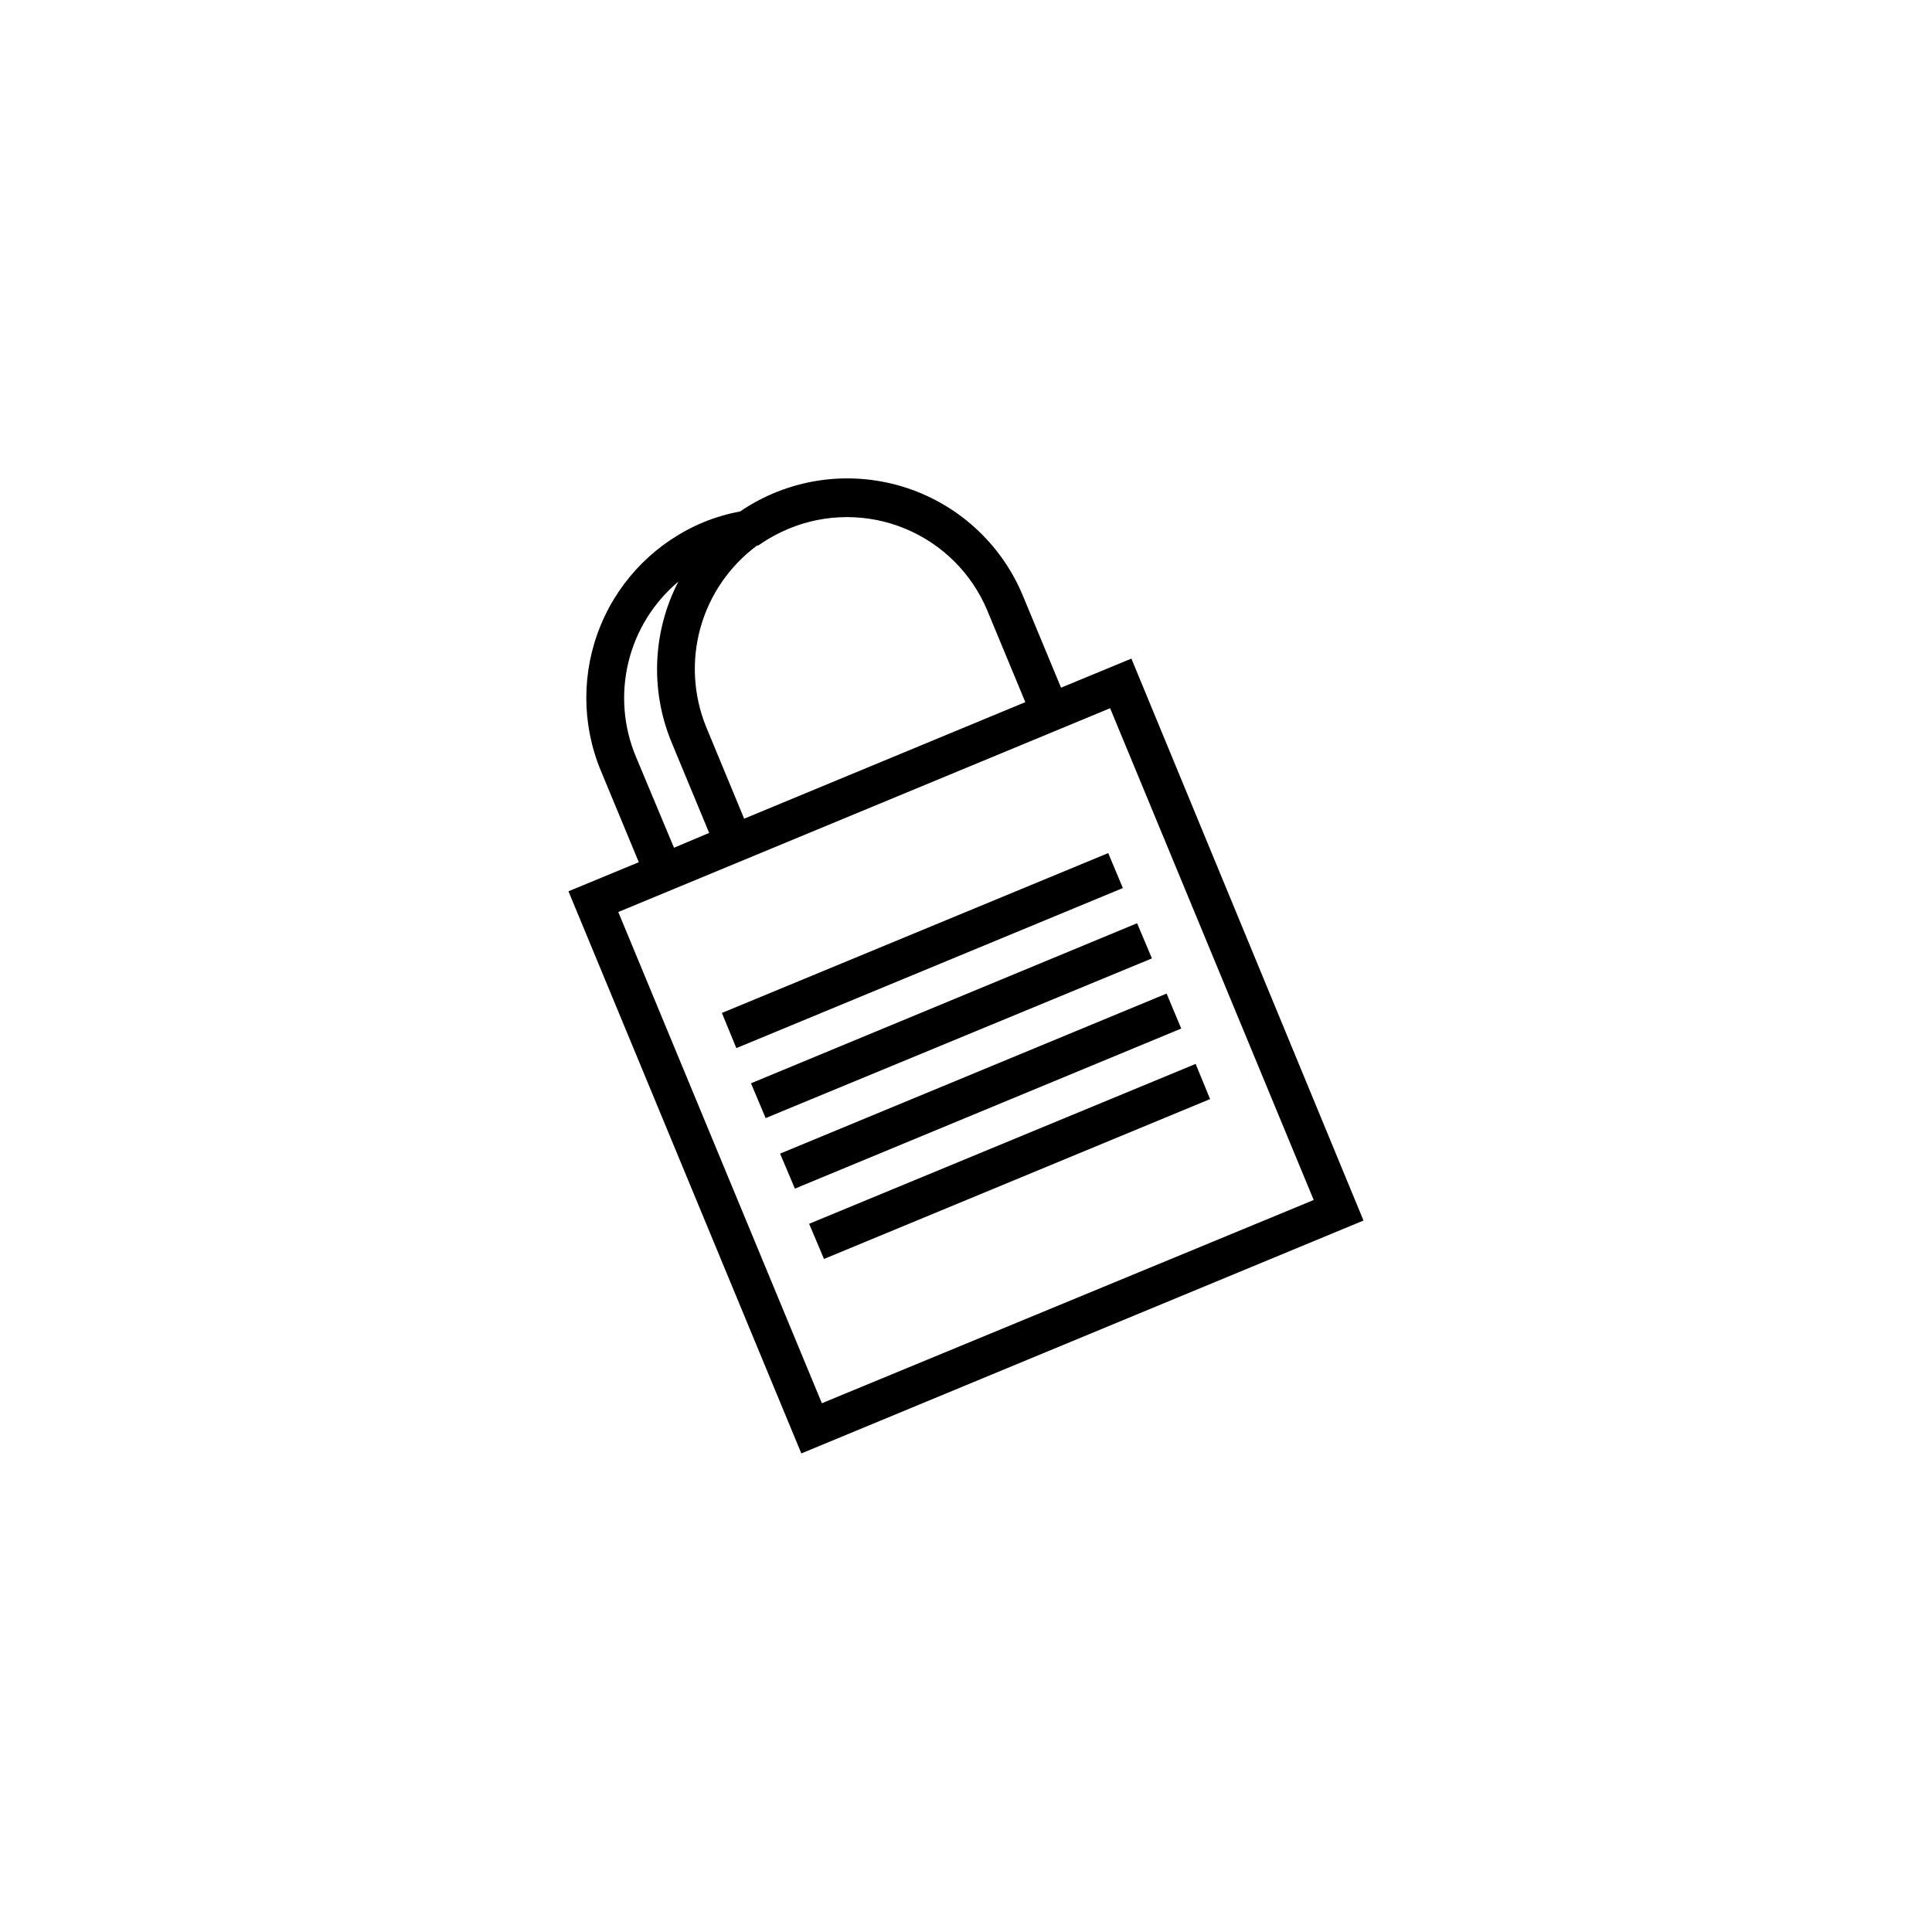 <?xml version="1.0" encoding="UTF-8"?>
<!-- The Best Svg Icon site in the world: iconSvg.co, Visit us! https://iconsvg.co -->
<svg fill="#000000" width="800px" height="800px" version="1.1" viewBox="144 144 512 512" xmlns="http://www.w3.org/2000/svg">
 <path d="m294.65 380.2 18.641-7.707-10.078-24.285c-5.117-12.352-5.113-26.234 0.008-38.582 5.121-12.352 14.941-22.16 27.301-27.266 3.102-1.266 6.328-2.211 9.621-2.82 12.547-8.559 28.277-11 42.824-6.648s26.355 15.027 32.145 29.066l10.078 24.285 18.641-7.707 61.512 148.92-148.98 61.719zm143.54-48.516-130.34 54.008 53.957 130.18 130.34-53.859zm-93.609-43.078c-7.246 5.379-12.5 13.016-14.938 21.707-2.434 8.691-1.91 17.945 1.488 26.309l10.078 24.336 74.512-30.883-10.078-24.285v-0.004c-4.117-9.844-11.973-17.656-21.844-21.715-9.871-4.062-20.949-4.043-30.805 0.051-2.801 1.172-5.469 2.641-7.961 4.383zm-21.965 80.055 9.32-3.93-10.078-24.285 0.004 0.004c-5.578-13.711-4.879-29.172 1.914-42.32-6.582 5.531-11.227 13.023-13.246 21.379-2.019 8.359-1.316 17.145 2.012 25.07zm16.523 53.102 102.43-42.418-3.879-9.27-102.38 42.367zm7.762 18.543 102.37-42.32-3.93-9.32-102.32 42.418zm7.758 18.691 102.38-42.422-3.879-9.27-102.43 42.418zm7.707 18.641 102.32-42.371-3.828-9.32-102.43 42.371z"/>
</svg>